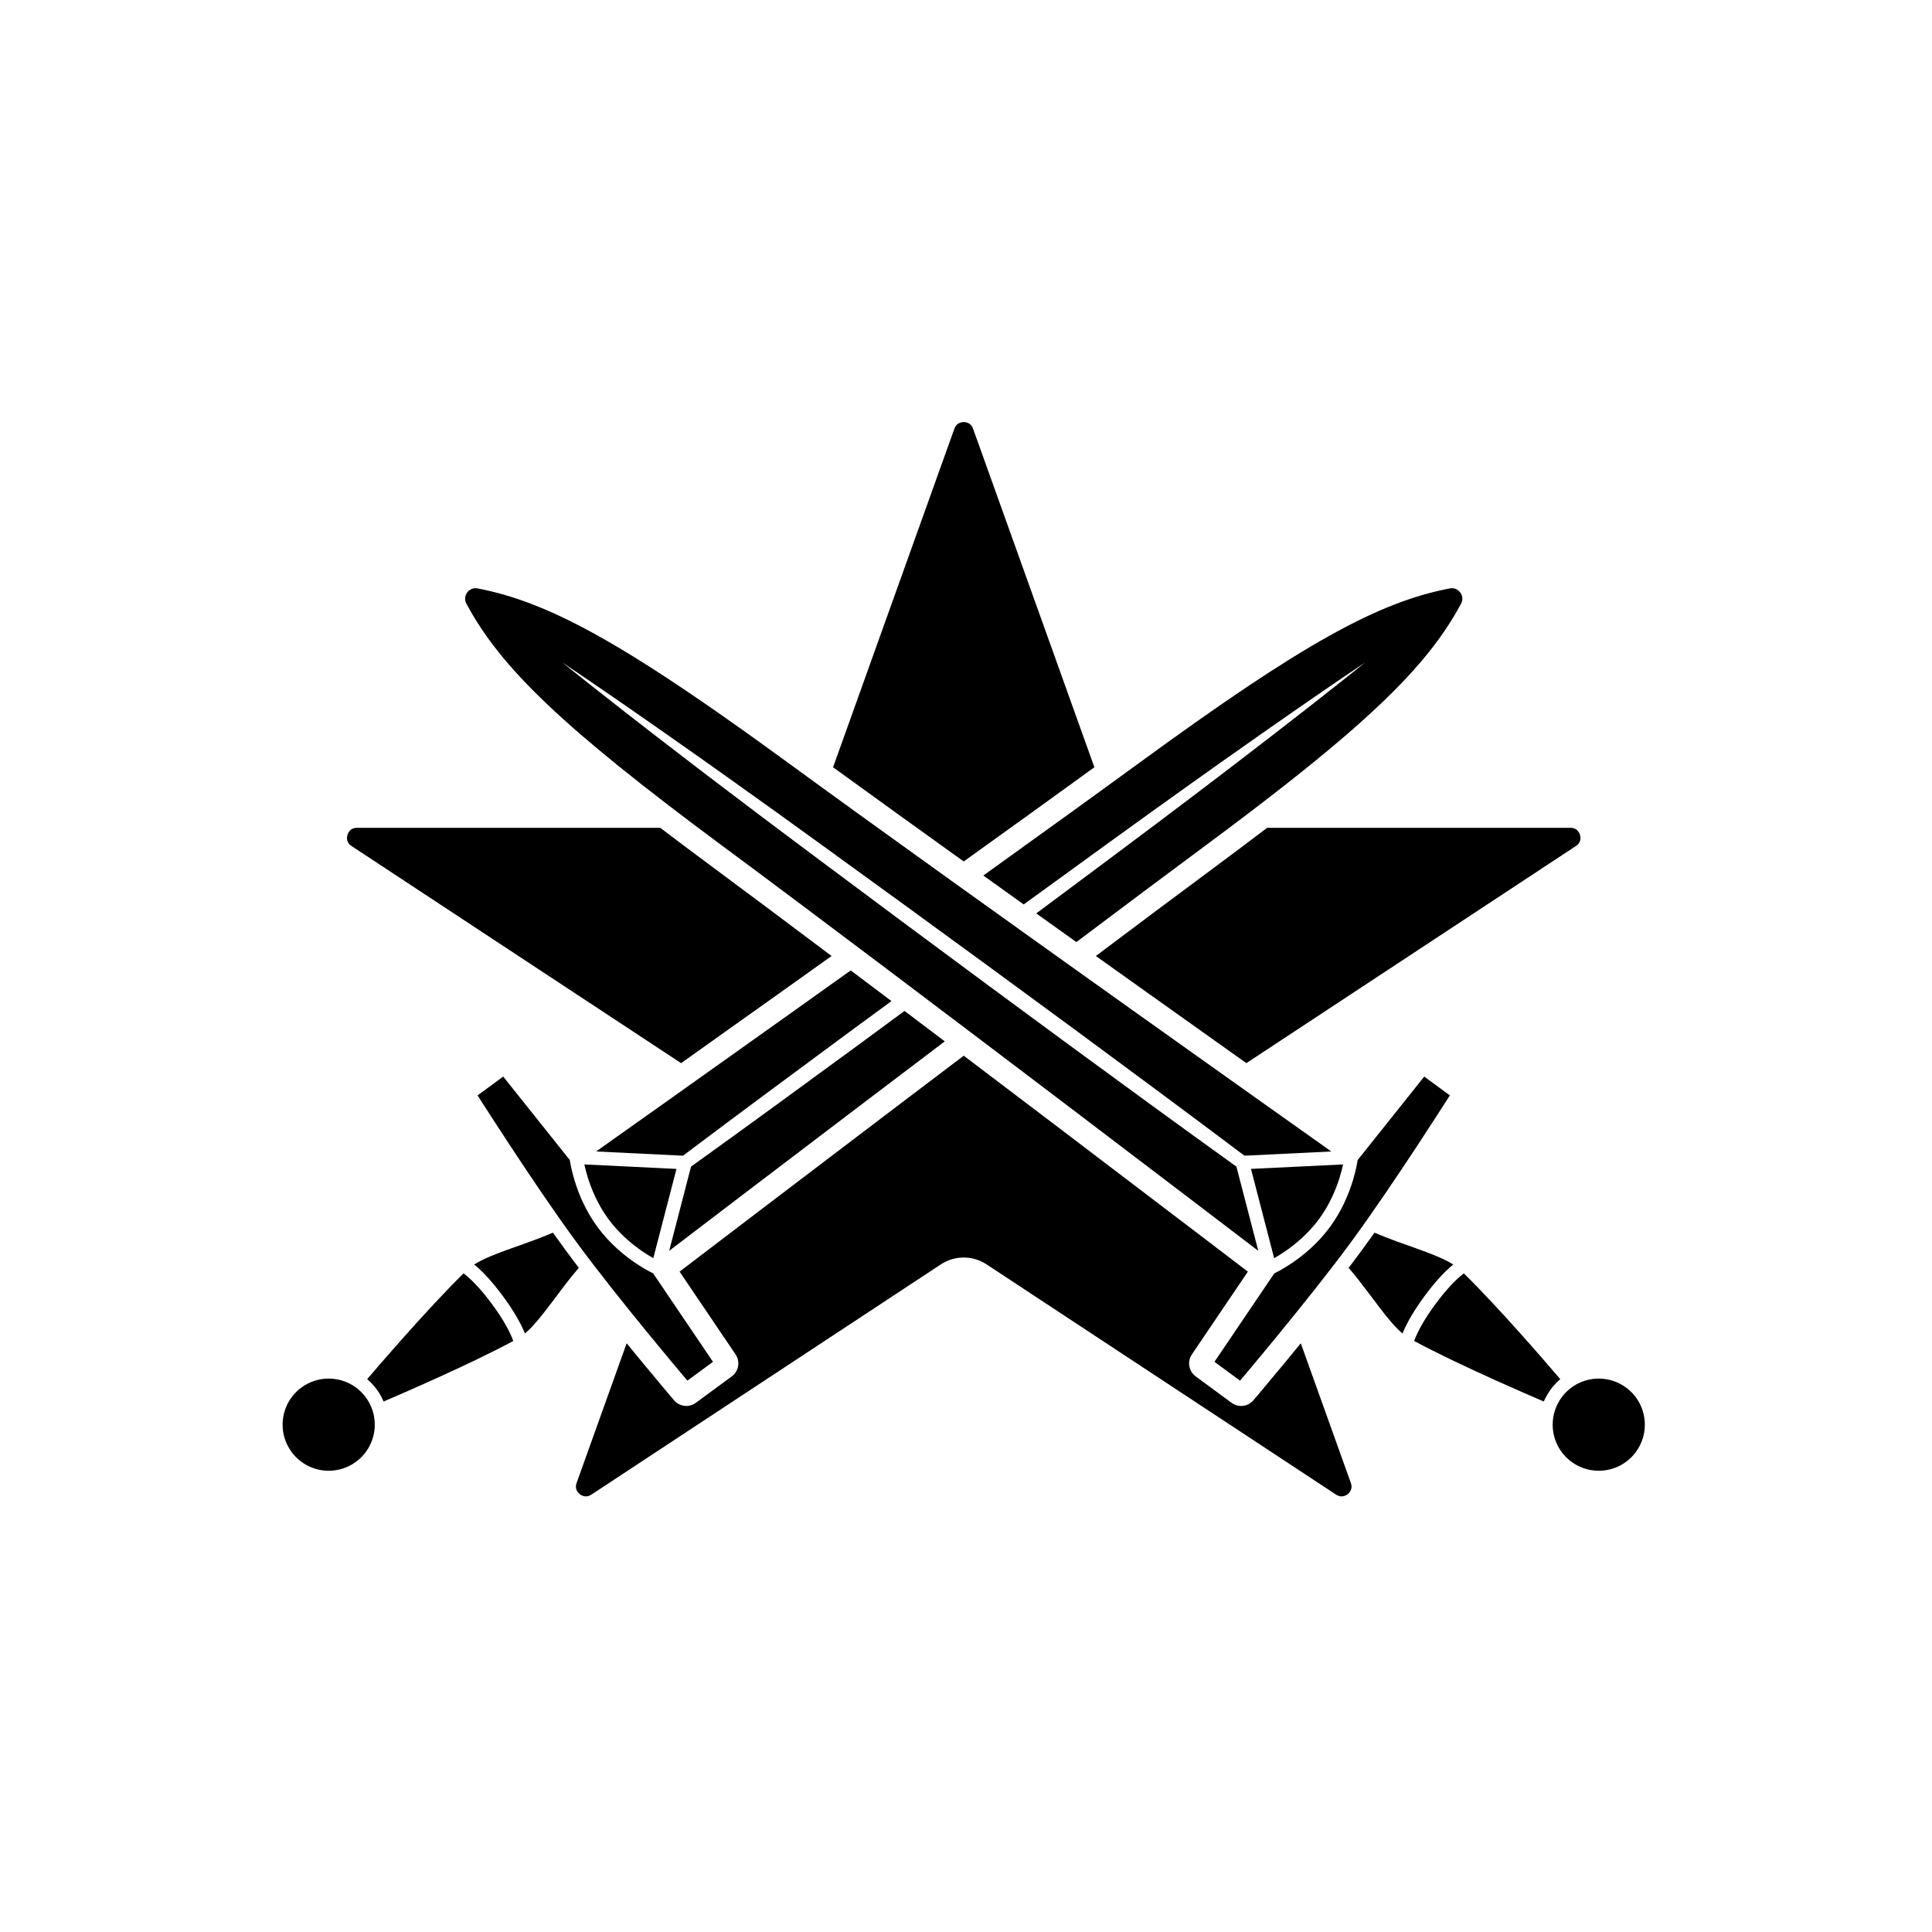 <?xml version="1.0" encoding="utf-8"?>
<!-- Generator: Adobe Illustrator 25.2.1, SVG Export Plug-In . SVG Version: 6.00 Build 0)  -->
<svg version="1.1" xmlns="http://www.w3.org/2000/svg" xmlns:xlink="http://www.w3.org/1999/xlink" x="0px" y="0px"
	 viewBox="0 0 3000 3000" style="enable-background:new 0 0 3000 3000;" xml:space="preserve">
<g id="Layer_4">
	<g>
		<path d="M2097.63,2302.85c0.77,2.16,1.03,3.95,1.04,5.58c-0.01,2.01-0.41,3.81-1.19,5.58c-0.59,1.33-1.4,2.62-2.41,3.8
			c-1.51,1.78-3.48,3.29-5.58,4.28c-2.11,1.01-4.28,1.5-6.4,1.5c-1.29,0-2.58-0.18-3.95-0.59c-1.37-0.41-2.83-1.05-4.45-2.12
			l-542.82-357.61c-5.36-3.53-11.14-6.19-17.11-7.96c-5.97-1.77-12.13-2.65-18.29-2.65s-12.33,0.88-18.3,2.65
			c-5.97,1.77-11.74,4.43-17.1,7.96l-542.83,357.61c-1.62,1.07-3.08,1.71-4.45,2.12c-1.36,0.41-2.65,0.59-3.95,0.59
			c-1.88,0-3.8-0.39-5.69-1.18c-1.42-0.59-2.79-1.41-4.03-2.41c-1.86-1.49-3.37-3.36-4.35-5.33c-0.5-0.98-0.87-1.99-1.12-3.02
			c-0.25-1.03-0.38-2.09-0.38-3.22c0-1.63,0.26-3.42,1.03-5.58v-0.01l77.77-217.02c7.66,9.38,15.03,18.35,21.94,26.74
			c30.03,36.38,51.58,61.71,51.64,61.78c8.51,9.99,23.28,11.71,33.85,3.94l55.79-41.03c10.82-7.96,13.42-23.03,5.89-34.15
			l-86.94-128.51c45.83-34.97,170.54-130.04,316.96-241.15c40.18-30.48,82-62.17,124.27-94.16c48.17,36.45,95.76,72.53,141,106.87
			c88.74,67.35,168.49,128.05,226.06,171.9c28.78,21.93,52.01,39.64,68.05,51.88c2.18,1.66,4.21,3.21,6.11,4.66l-86.94,128.51
			c-7.52,11.12-4.92,26.19,5.89,34.15l55.79,41.03c10.58,7.77,25.35,6.05,33.85-3.94c0.06-0.07,21.62-25.4,51.64-61.78
			c6.92-8.39,14.29-17.36,21.94-26.74L2097.63,2302.85z M1699.36,1191.4l-188.41-525.8c-0.54-1.5-1.17-2.7-1.84-3.73
			c-0.68-1.02-1.41-1.87-2.21-2.6c-1.6-1.47-3.53-2.55-5.76-3.2c-1.48-0.44-3.07-0.67-4.67-0.67c-1.8,0-3.6,0.29-5.23,0.84
			c-1.64,0.54-3.1,1.33-4.37,2.32c-0.86,0.67-1.63,1.44-2.35,2.35c-0.95,1.21-1.81,2.69-2.53,4.69l-188.41,525.8
			c60.81,44.14,130.45,94.31,202.89,146.28C1568.9,1285.71,1638.55,1235.53,1699.36,1191.4z M542.39,1310.79
			c0.87,0.95,1.95,1.91,3.39,2.86l511.82,337.18c44.72-31.78,95.52-67.91,149.53-106.38c27.35-19.49,55.52-39.57,84.14-59.99
			c-69.05-51.91-133.84-100.38-188.54-140.89c-27.59-20.44-53.34-39.77-77.41-58.15H554.25c-1.61,0-2.97,0.18-4.15,0.46
			c-1.19,0.29-2.21,0.68-3.15,1.16c-1.86,0.96-3.46,2.31-4.8,4.09c-0.89,1.18-1.65,2.55-2.22,4.02c-0.75,1.95-1.14,4.08-1.14,6.09
			c0,1.82,0.31,3.54,0.89,5.11C540.27,1307.92,541.1,1309.35,542.39,1310.79z M1890.2,1343.57
			c-54.69,40.51-119.48,88.98-188.54,140.89c22.69,16.18,45.09,32.16,67.03,47.79c60.39,43.03,117.22,83.46,166.65,118.58
			l511.81-337.18c2.16-1.43,3.52-2.86,4.53-4.3c1.01-1.45,1.66-2.95,2.06-4.62c0.26-1.1,0.4-2.28,0.4-3.49
			c0.01-2.27-0.49-4.67-1.44-6.82c-0.94-2.15-2.29-4.02-3.86-5.42c-1.05-0.93-2.19-1.69-3.5-2.27c-1.74-0.77-3.79-1.3-6.65-1.31
			h-471.08C1943.54,1303.79,1917.79,1323.13,1890.2,1343.57z M2546.66,2180.44c-4.91-9.92-12.17-18.82-21.73-25.85
			c-6.4-4.71-13.29-8.18-20.43-10.48c-7.14-2.31-14.53-3.44-21.89-3.44c-11,0-21.93,2.53-31.85,7.44
			c-9.92,4.91-18.82,12.17-25.85,21.73c-4.71,6.4-8.18,13.29-10.48,20.43c-2.31,7.14-3.44,14.53-3.44,21.89
			c0,11,2.53,21.93,7.44,31.85s12.17,18.82,21.73,25.85c6.4,4.71,13.29,8.18,20.43,10.48c7.14,2.3,14.52,3.43,21.89,3.44
			c10.99,0,21.93-2.53,31.85-7.44c9.92-4.91,18.82-12.17,25.85-21.73c4.71-6.4,8.18-13.29,10.48-20.43
			c2.3-7.14,3.43-14.53,3.43-21.89C2554.09,2201.29,2551.57,2190.36,2546.66,2180.44z M2422.79,2141.54
			c-0.7-0.83-1.45-1.7-2.24-2.63c-6.04-7.06-14.67-17.1-25.02-28.98c-20.69-23.77-48.28-54.92-75.77-84.41
			c-16.08-17.26-32.14-33.95-46.71-48.21c-1.77,1.32-3.9,3.02-6.4,5.19c-8.72,7.59-21.75,20.83-38.04,42.98
			c-7.77,10.56-13.82,19.81-18.53,27.75c-4.72,7.94-8.08,14.56-10.48,19.86c-1.68,3.71-2.87,6.75-3.73,9.17
			c17.32,9.31,37.21,19.27,57.68,29.13c23.42,11.28,47.61,22.42,69.68,32.37c32.16,14.49,59.8,26.42,74.03,32.5
			c2.78-6.56,6.34-12.9,10.73-18.86C2412.38,2151.43,2417.36,2146.14,2422.79,2141.54z M1589.59,1404.39
			c86.93-62.97,173.61-126.31,261.1-188.53l33.39-23.74l16.71-11.85l16.75-11.79l33.51-23.57l16.76-11.78l16.81-11.71l33.63-23.41
			l33.74-23.26c22.51-15.48,45.09-30.87,67.8-46.09c-21.3,17.14-42.71,34.12-64.2,50.98l-32.26,25.28l-32.37,25.13l-16.18,12.56
			l-16.24,12.49l-32.49,24.96l-16.25,12.48l-16.29,12.41l-32.6,24.8c-83.49,63.47-167.76,125.88-251.81,188.6
			c20.83,14.89,41.62,29.75,62.26,44.48c72.45-54.49,140.56-105.45,197.72-147.79c93.92-69.58,166.18-126.12,222.57-174.86
			c56.39-48.74,96.87-89.64,127.39-127.93c20.36-25.54,36.31-49.91,49.68-74.83c1.43-2.68,2.01-5.24,2.01-7.74
			c0.01-3.16-0.97-6.27-2.73-8.94c-1.75-2.66-4.26-4.81-7.13-6.06c-1.93-0.84-4.01-1.31-6.31-1.32c-1.05,0-2.14,0.1-3.28,0.32
			l-0.01,0.01c-27.77,5.34-55.79,13.3-86.23,25.12s-63.29,27.51-100.58,48.31c-74.59,41.59-166.88,103.62-292.75,195.52
			c-68.98,50.36-154.51,112.07-244.79,176.87C1547.7,1374.41,1568.63,1389.4,1589.59,1404.39z M2252.87,1966.66
			c1.31-1.14,2.55-2.18,3.72-3.14c-1.82-1.15-3.76-2.31-5.82-3.45c-6.78-3.76-14.78-7.41-23.57-11
			c-17.6-7.18-38.35-14.1-59.33-21.77c-11.24-4.12-22.55-8.46-33.53-13.23c-6.74,9.49-13.39,18.71-19.85,27.49
			s-13.27,17.87-20.32,27.13c10.86,12.59,21.14,26.03,31,39.13c11.59,15.4,22.61,30.33,33.09,42.68
			c6.8,8.02,13.38,14.93,19.55,20.16c0.56-1.41,1.18-2.9,1.88-4.49c5.34-12.18,14.92-29.9,32-53.13
			C2228.78,1989.8,2242.84,1975.39,2252.87,1966.66z M1925.57,2143.86c3.02-3.58,7.05-8.36,11.9-14.15
			c11.37-13.56,27.26-32.62,45.28-54.59c36.04-43.94,80.67-99.56,114.83-146c33.09-45,71.47-101.94,102.2-148.63
			c23.62-35.91,42.73-65.75,51.52-79.56l-39.75-29.24l-103.39,129.61c-0.81,5.27-2.89,16.84-7.43,31.78
			c-6.2,20.32-16.95,46.91-35.55,72.21c-18.61,25.3-40.78,43.48-58.33,55.45c-12.91,8.8-23.34,14.23-28.13,16.57l-92.9,137.32
			L1925.57,2143.86z M2048.26,1892.85c8.04-10.92,14.51-22.24,19.7-33.13c5.19-10.89,9.1-21.35,11.99-30.55
			c2.6-8.24,4.39-15.45,5.58-21.05l-143.01,6.96l35.97,138.6c4.54-2.56,10.2-5.98,16.53-10.29
			C2011.18,1932.38,2031.56,1915.58,2048.26,1892.85z M1467.05,1617.02c-20.85-15.76-41.74-31.55-62.54-47.25l-69.45,51.17
			c-87.1,63.86-174.3,127.58-262.02,190.59l-33.93,130.72c47.71-36.4,161.06-122.81,294.89-224.38
			C1376.75,1685.42,1421.6,1651.43,1467.05,1617.02z M1320.57,1601.23l63.68-46.75c-21.28-16.05-42.4-31.97-63.23-47.64
			c-31.76,22.67-63.03,44.96-93.3,66.52c-136.83,97.47-253.1,179.93-302.06,214.63l134.89,6.56
			C1146.84,1729.59,1233.66,1665.35,1320.57,1601.23z M912.3,1826.97c2.84,9.35,6.76,20.15,12.05,31.44s11.96,23.08,20.32,34.44
			c16.06,21.85,35.5,38.22,51.35,49.23c7.08,4.93,13.44,8.79,18.42,11.6l35.98-138.6l-143.02-6.96
			C908.49,1813.22,910.07,1819.64,912.3,1826.97z M884.78,1801.29l-103.4-129.6l-39.75,29.24c2.52,3.96,5.88,9.22,9.96,15.58
			c9.56,14.89,23.02,35.74,38.62,59.49c31.2,47.5,70.99,106.67,105.15,153.12c33.09,44.99,76,98.6,111.42,141.85
			c27.23,33.25,50.03,60.39,60.59,72.89l39.75-29.23l-92.9-137.32c-4.8-2.34-15.22-7.77-28.13-16.57
			c-8.77-5.98-18.71-13.52-28.77-22.73c-10.06-9.2-20.26-20.07-29.56-32.72c-18.6-25.3-29.35-51.89-35.55-72.21
			C887.66,1818.14,885.58,1806.57,884.78,1801.29z M878.44,1941.56c-6.46-8.78-13.1-18-19.84-27.49
			c-15.25,6.62-31.15,12.43-46.59,17.94c-18.16,6.47-35.69,12.54-50.6,18.86c-9.69,4.1-18.24,8.32-25.07,12.65
			c1.17,0.96,2.41,2,3.72,3.14c5.02,4.36,11.04,10.15,17.95,17.75s14.69,17.01,23.23,28.63c17.09,23.23,26.66,40.95,32,53.13
			c0.7,1.59,1.32,3.08,1.88,4.49c1.65-1.4,3.33-2.9,5.04-4.53c5.61-5.36,11.48-11.9,17.52-19.23c12.1-14.65,24.89-32.4,38.47-50.14
			c7.27-9.51,14.79-19.01,22.61-28.07C891.71,1959.43,884.9,1950.34,878.44,1941.56z M764.32,2025.48
			c-15.53-21.12-28.1-34.14-36.8-41.88c-3.03-2.71-5.59-4.75-7.64-6.29c-14.05,13.75-29.48,29.77-44.99,46.37
			c-17.75,19-35.6,38.77-51.67,56.87c-23.41,26.39-43.03,49.21-53.08,60.99c5.43,4.6,10.42,9.89,14.81,15.86
			c4.38,5.96,7.95,12.3,10.72,18.86c1-0.43,2.05-0.88,3.18-1.36c8.54-3.66,20.69-8.91,35.12-15.25
			c28.85-12.67,66.81-29.72,103.15-47.17c21.27-10.21,41.99-20.57,59.94-30.22c-0.73-2.08-1.72-4.62-3.05-7.66
			C789.37,2064.02,780.61,2047.63,764.32,2025.48z M773.89,1012.25c20.35,25.53,45.12,52.21,76.09,81.61
			c61.93,58.8,148.64,128.41,273.88,221.18c144.03,106.69,357.54,268.09,535.07,402.83c133.83,101.57,247.19,187.98,294.9,224.38
			l-33.93-130.72c-87.73-63.01-174.93-126.73-262.03-190.59l-131.91-97.19l-131.63-97.57c-87.52-65.36-175.33-130.32-262.3-196.43
			l-32.61-24.8l-16.29-12.41l-16.24-12.48l-32.5-24.96l-16.24-12.49l-16.18-12.56l-32.37-25.13l-32.25-25.28
			c-21.5-16.86-42.91-33.84-64.2-50.98c22.7,15.22,45.29,30.61,67.79,46.09l33.74,23.26l33.63,23.41l16.82,11.71l16.76,11.78
			l33.51,23.57l16.75,11.79l16.71,11.85l33.39,23.74c89.02,63.31,177.2,127.78,265.67,191.84l132.36,96.58l132.08,96.95
			c86.92,64.12,173.73,128.36,260.03,193.32l134.88-6.56c-48.96-34.7-165.22-117.15-302.06-214.63
			c-181.53-129.31-399.22-285.03-543.98-390.72c-94.41-68.92-169.92-121.05-233.25-160.35c-63.33-39.3-114.44-65.75-160.08-83.48
			c-30.45-11.82-58.46-19.78-86.24-25.12v-0.01c-1.15-0.22-2.24-0.32-3.29-0.32c-1.72,0-3.33,0.27-4.83,0.76
			c-1.51,0.48-2.92,1.19-4.21,2.1c-2.59,1.8-4.68,4.4-5.89,7.32c-0.81,1.95-1.24,4.03-1.24,6.14c0.01,2.5,0.58,5.06,2.01,7.74
			C737.59,962.34,753.54,986.71,773.89,1012.25z M568.03,2169.84c-7.03-9.56-15.94-16.82-25.86-21.73
			c-9.91-4.91-20.85-7.44-31.85-7.44c-7.36,0-14.75,1.13-21.88,3.44c-7.14,2.3-14.03,5.77-20.44,10.48
			c-9.56,7.03-16.82,15.93-21.73,25.85c-4.9,9.92-7.43,20.85-7.43,31.85c0,7.36,1.13,14.75,3.43,21.89
			c2.31,7.14,5.77,14.03,10.48,20.43c7.04,9.56,15.94,16.82,25.86,21.73c9.91,4.91,20.85,7.44,31.85,7.44
			c7.36-0.01,14.74-1.14,21.88-3.44c7.14-2.3,14.03-5.77,20.44-10.48c9.56-7.03,16.82-15.93,21.73-25.85
			c4.9-9.92,7.43-20.85,7.43-31.85c0-7.37-1.13-14.75-3.43-21.89C576.2,2183.13,572.74,2176.24,568.03,2169.84z"/>
	</g>
</g>
<g id="Layer_2">
</g>
</svg>
